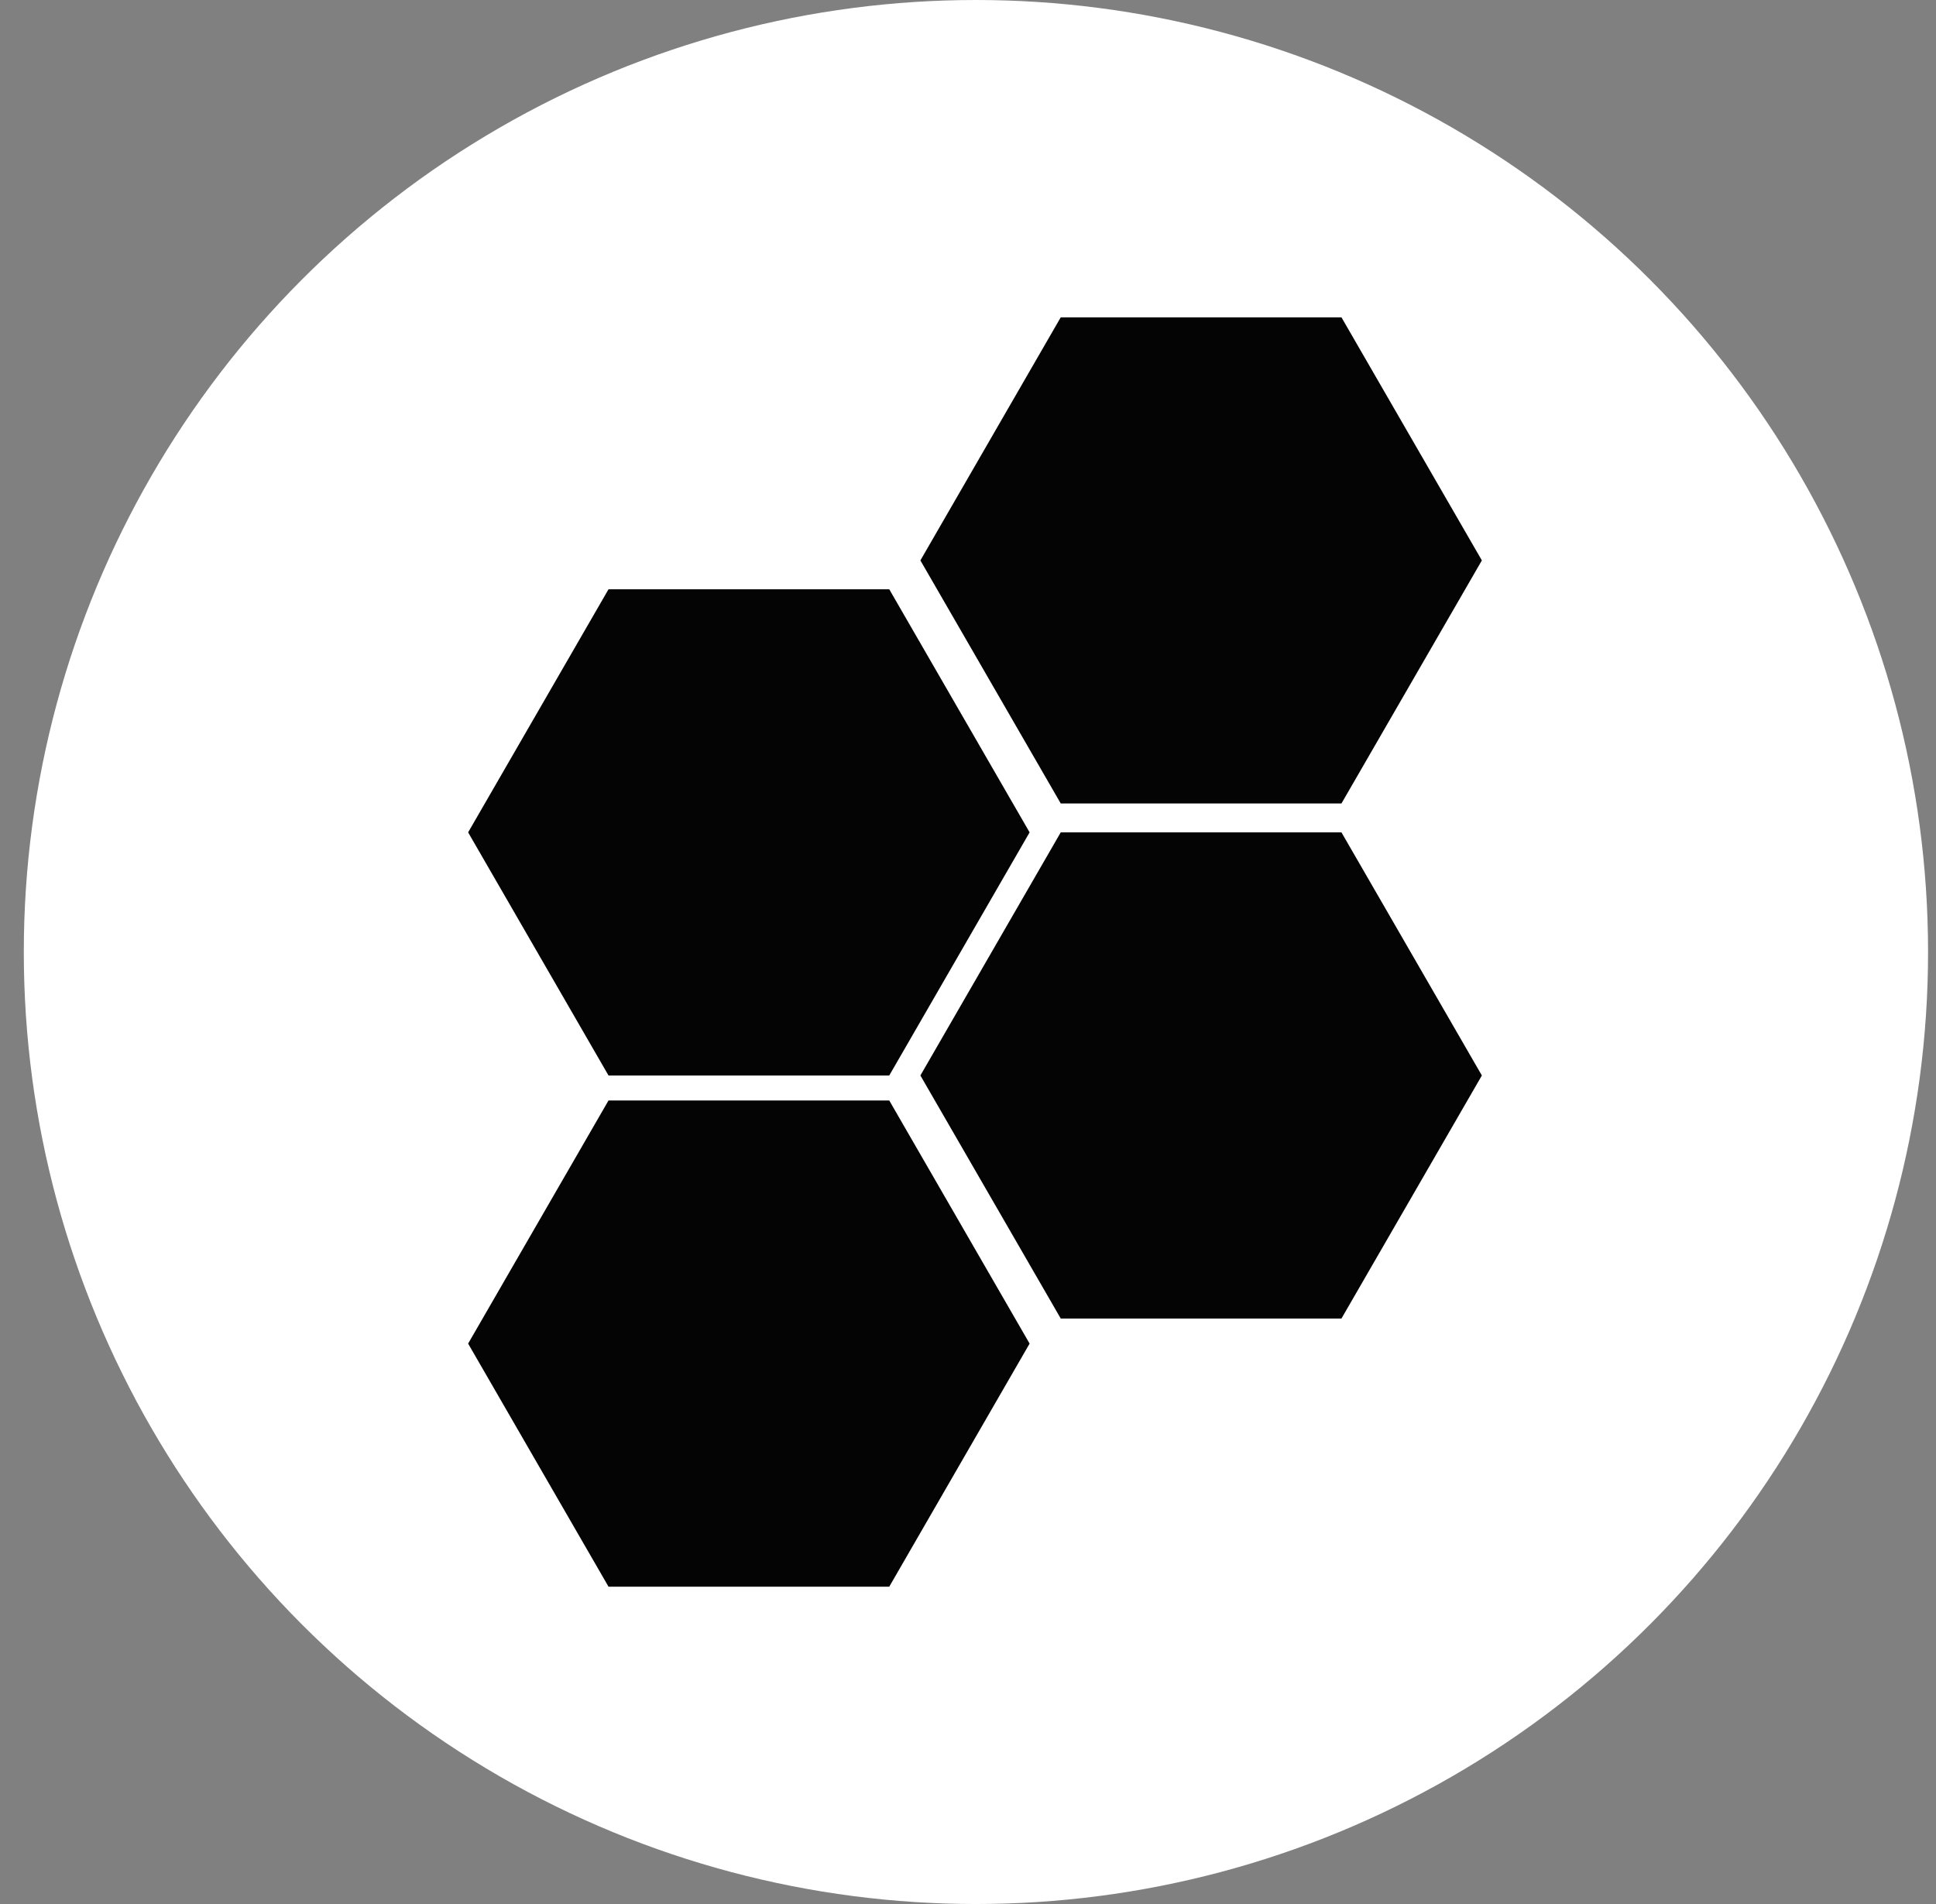 <svg xmlns="http://www.w3.org/2000/svg" fill="none" viewBox="0 0 61 60" height="60" width="61">
<rect x="0" y="0" width="61" height="60" fill="#808080" stroke="none"/>
<g id="Group 1000004167">
<circle fill="white" r="30" cy="30" cx="30.75" id="Ellipse 1462"></circle>
<g id="Group 1000004166">
<path fill="#040404" d="M28.019 33.891H19.173L14.75 26.23L19.173 18.57H28.019L32.441 26.23L28.019 33.891Z" id="Vector"></path>
<path fill="#040404" d="M42.267 25.319H33.422L29 17.66L33.422 10H42.267L46.691 17.66L42.267 25.319Z" id="Vector_2"></path>
<path fill="#040404" d="M42.267 41.55H33.422L29 33.891L33.422 26.23H42.267L46.691 33.891L42.267 41.55Z" id="Vector_3"></path>
<path fill="#040404" d="M28.019 50H19.173L14.75 42.34L19.173 34.679H28.019L32.441 42.34L28.019 50Z" id="Vector_4"></path>
</g>
</g>
</svg>
